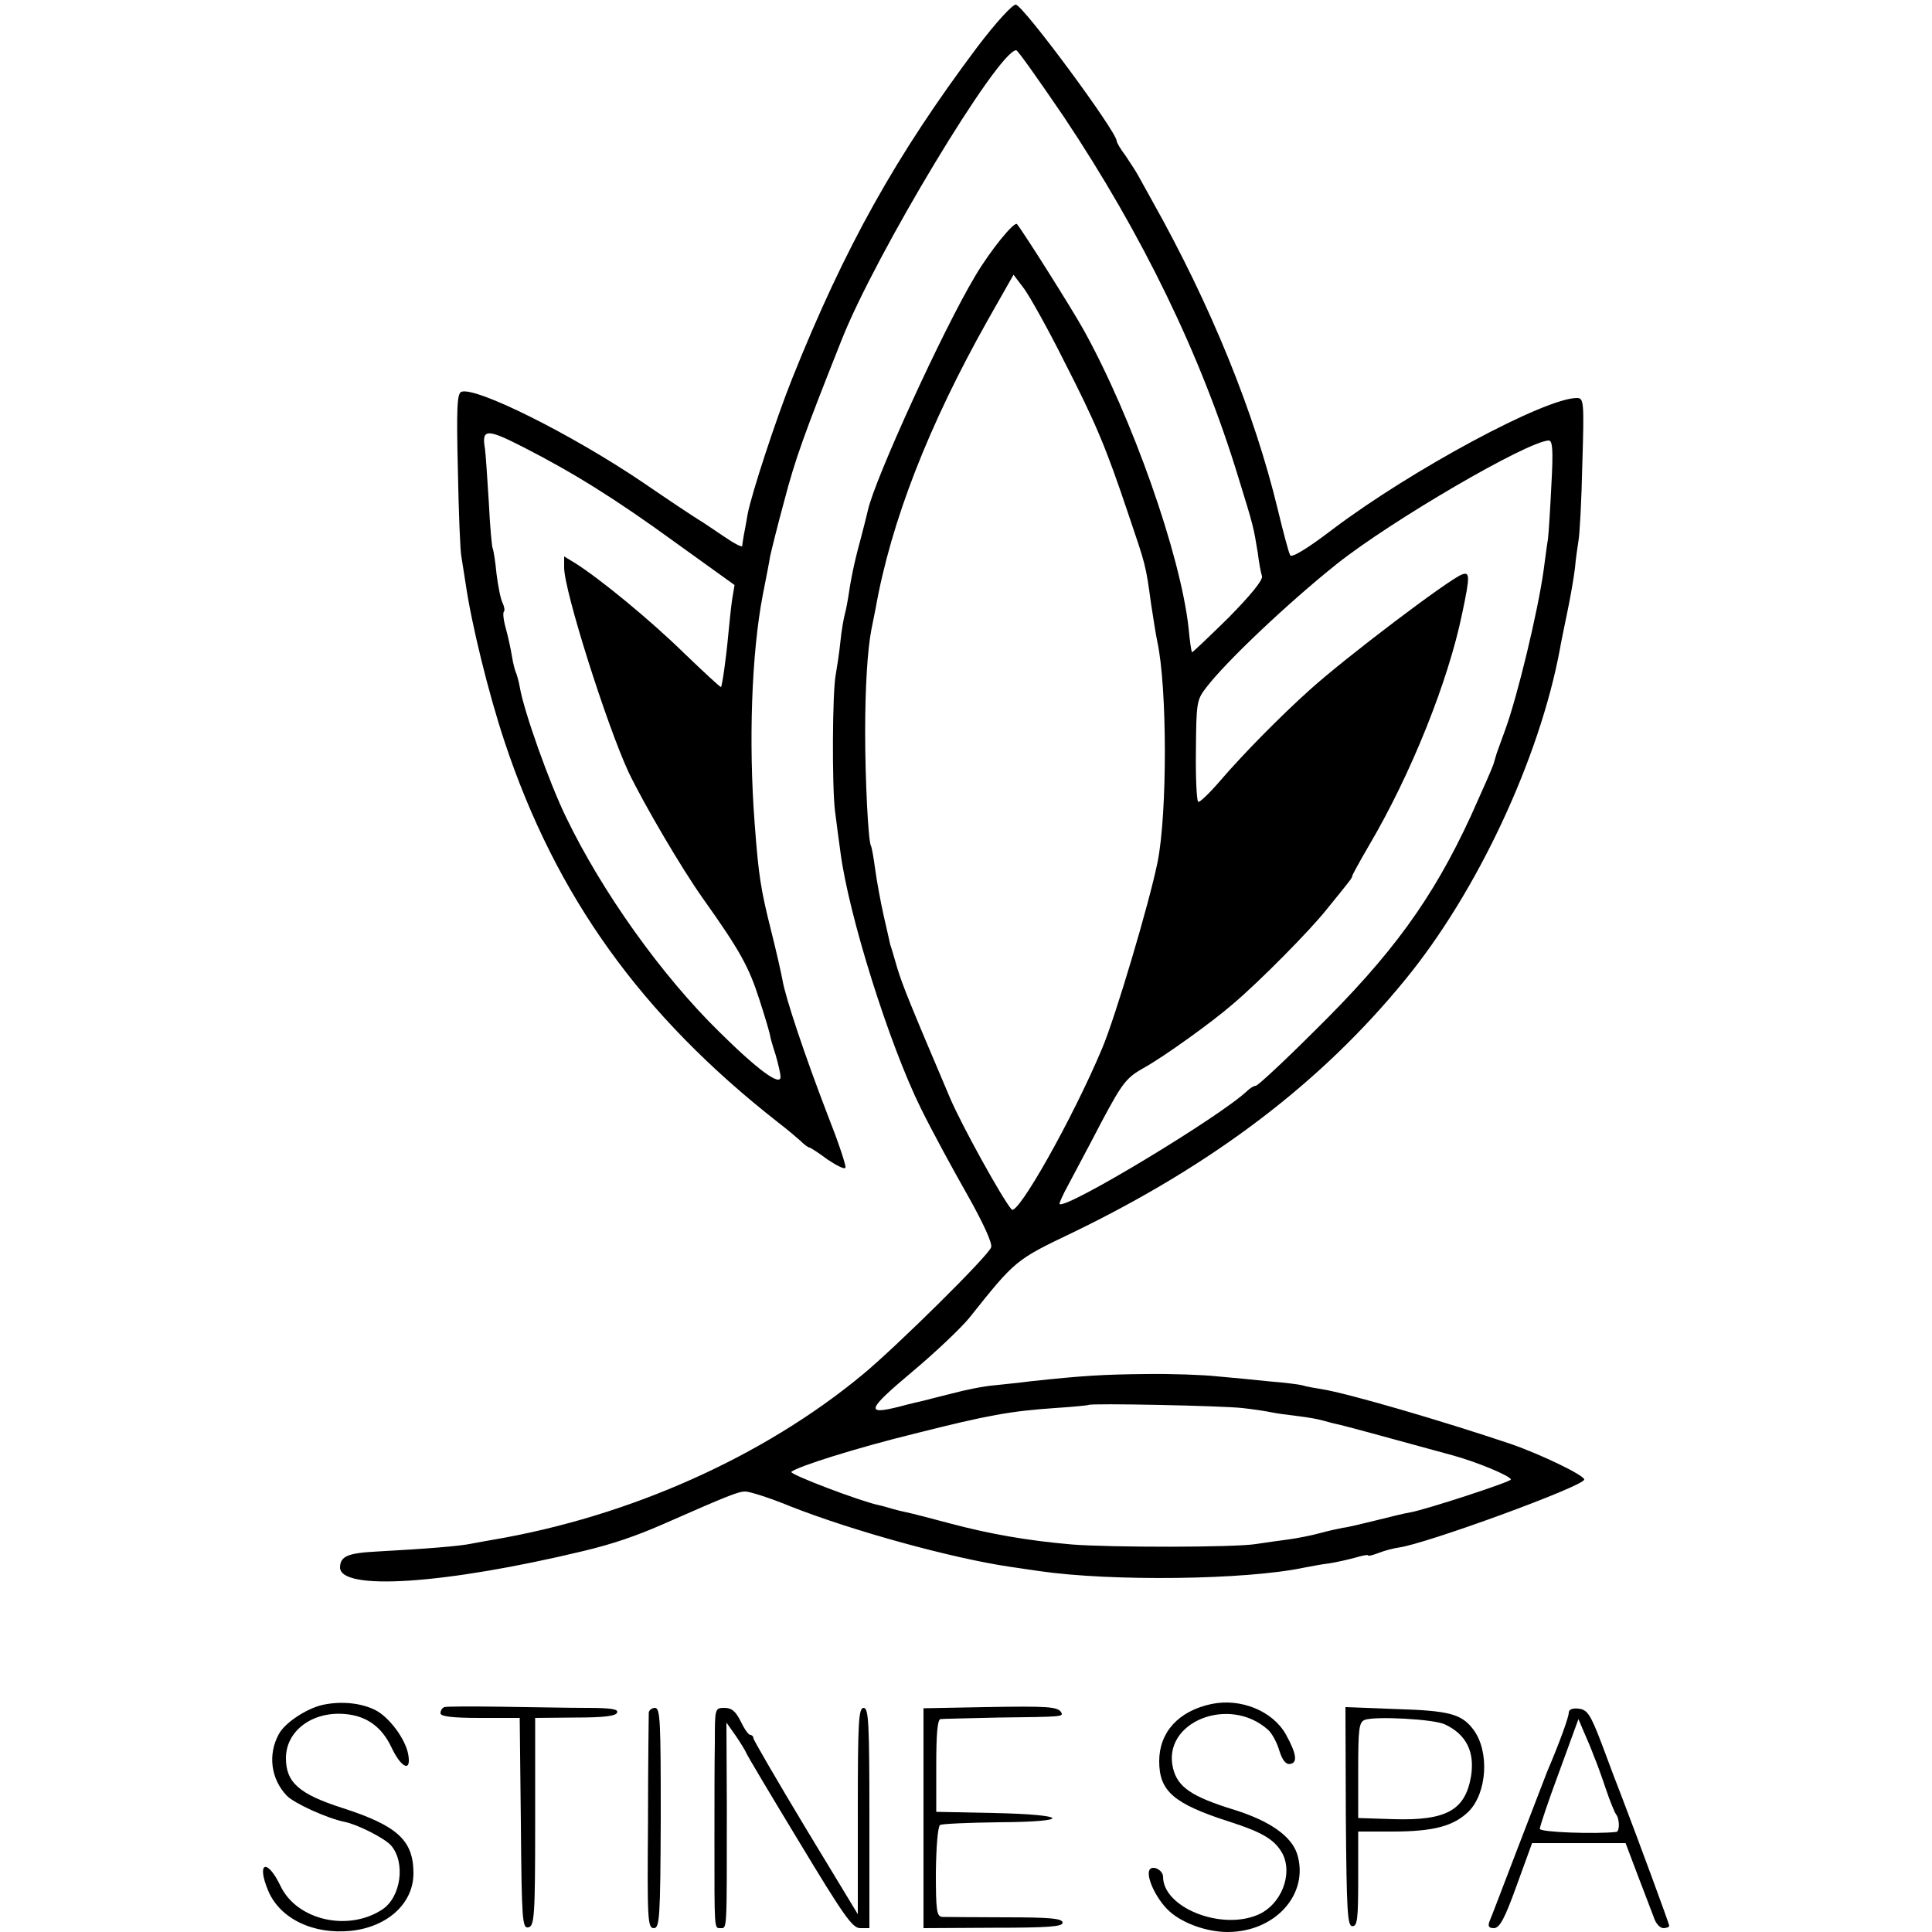 <?xml version="1.0" standalone="no"?>
<!DOCTYPE svg PUBLIC "-//W3C//DTD SVG 20010904//EN"
 "http://www.w3.org/TR/2001/REC-SVG-20010904/DTD/svg10.dtd">
<svg version="1.0" xmlns="http://www.w3.org/2000/svg"
 width="500pt" height="500pt" viewBox="0 0 500 500"
 preserveAspectRatio="xMidYMid meet">
<g transform="translate(0,500) scale(0.1,-0.1)"
fill="#000000" stroke="none">
<path d="M2529 4878 c-210 -280 -342 -516 -479 -858 -43 -108 -105 -298 -115
-350 -3 -19 -8 -44 -10 -55 -2 -11 -4 -24 -4 -28 -1 -4 -22 7 -48 25 -27 18
-56 38 -65 43 -10 6 -75 49 -145 97 -185 125 -432 248 -469 234 -11 -4 -13
-41 -9 -203 2 -109 6 -209 9 -223 2 -14 7 -45 11 -70 15 -104 59 -284 101
-410 133 -400 354 -708 708 -985 21 -16 47 -38 57 -47 10 -10 21 -18 24 -18 3
0 24 -14 47 -31 24 -16 44 -26 46 -21 2 6 -19 68 -47 139 -57 148 -109 303
-116 347 -3 17 -16 74 -29 126 -27 107 -33 144 -43 280 -16 209 -8 439 21 590
8 41 17 86 19 100 3 14 19 79 37 145 28 107 51 171 148 415 88 223 406 750
452 750 4 0 59 -78 123 -172 203 -304 356 -618 452 -934 40 -129 39 -128 50
-194 3 -25 8 -52 11 -61 3 -10 -29 -49 -87 -108 -51 -50 -93 -90 -94 -89 -2 2
-6 30 -9 63 -21 190 -146 545 -272 772 -30 54 -153 249 -172 273 -7 8 -69 -68
-108 -134 -84 -140 -261 -528 -278 -607 -3 -13 -12 -49 -20 -79 -15 -54 -25
-104 -31 -147 -2 -11 -5 -29 -8 -40 -3 -10 -9 -43 -12 -73 -3 -30 -9 -68 -12
-85 -9 -45 -10 -289 -2 -354 4 -31 10 -78 14 -106 21 -163 126 -497 208 -663
29 -59 84 -160 121 -225 40 -71 65 -125 61 -135 -6 -21 -245 -257 -332 -329
-257 -213 -604 -368 -958 -428 -16 -3 -41 -7 -55 -10 -28 -6 -111 -13 -239
-20 -81 -4 -100 -12 -101 -41 -1 -62 272 -44 630 42 75 18 134 38 205 69 166
73 195 85 214 85 11 0 65 -17 118 -39 163 -64 418 -134 568 -156 28 -4 61 -9
75 -11 186 -27 534 -23 685 9 17 3 46 9 65 11 19 3 50 10 68 15 17 5 32 8 32
6 0 -3 12 0 28 6 15 6 38 12 52 14 69 9 480 159 480 176 0 11 -112 65 -190 92
-178 60 -421 131 -490 142 -19 3 -42 7 -50 10 -8 2 -46 7 -85 10 -38 4 -99 10
-135 13 -36 4 -119 7 -185 6 -107 -1 -162 -4 -300 -19 -22 -3 -62 -7 -90 -10
-27 -2 -77 -12 -110 -21 -33 -8 -67 -17 -75 -19 -8 -2 -36 -8 -61 -15 -91 -23
-86 -9 32 90 62 52 128 115 148 140 119 149 118 149 269 221 363 176 642 388
859 654 186 227 347 571 400 855 2 13 11 56 19 95 8 38 17 90 20 115 2 25 7
56 9 70 3 14 8 103 10 198 5 163 4 172 -14 172 -83 0 -428 -186 -631 -339 -68
-52 -107 -75 -111 -68 -4 7 -18 60 -32 118 -61 253 -174 530 -325 799 -14 25
-30 54 -36 65 -6 11 -21 34 -33 52 -13 17 -23 34 -23 38 0 24 -240 349 -261
353 -8 1 -50 -44 -100 -110z m223 -809 c84 -164 110 -226 168 -399 45 -133 45
-130 59 -233 6 -40 13 -83 16 -97 26 -119 26 -444 1 -570 -22 -109 -110 -404
-144 -484 -77 -183 -219 -434 -234 -416 -24 27 -132 223 -160 290 -102 240
-122 289 -136 335 -8 28 -16 55 -18 60 -1 6 -9 39 -17 75 -8 36 -18 90 -22
120 -4 30 -9 58 -11 61 -7 11 -15 171 -15 294 0 116 6 213 16 265 3 14 8 39
11 55 40 226 138 476 290 746 l67 118 28 -37 c15 -21 61 -103 101 -183z
m-1398 -226 c131 -67 240 -135 394 -247 l153 -110 -6 -36 c-3 -19 -7 -60 -10
-90 -6 -66 -16 -134 -19 -138 -2 -1 -45 39 -97 89 -87 85 -216 191 -281 232
l-28 17 0 -29 c0 -60 110 -407 167 -530 40 -83 136 -247 192 -326 96 -135 119
-177 146 -261 16 -49 28 -91 28 -94 0 -3 6 -25 14 -49 7 -24 13 -50 13 -58 0
-25 -58 17 -159 117 -149 146 -303 362 -396 555 -43 88 -110 276 -120 338 -3
16 -8 33 -10 37 -2 4 -7 22 -10 41 -3 19 -10 51 -16 73 -6 21 -8 40 -5 43 3 3
1 13 -3 22 -5 9 -12 43 -16 76 -3 32 -8 62 -10 66 -2 3 -7 57 -10 120 -4 63
-8 125 -10 138 -9 52 5 52 99 4z m2661 -97 c-3 -62 -7 -126 -9 -142 -3 -16 -7
-51 -11 -79 -15 -108 -68 -328 -100 -415 -9 -25 -18 -49 -20 -55 -2 -5 -6 -20
-10 -33 -4 -12 -31 -73 -59 -135 -99 -214 -203 -357 -403 -554 -79 -79 -148
-143 -153 -143 -5 0 -15 -6 -22 -13 -69 -66 -470 -308 -486 -293 -1 2 9 25 24
52 14 27 53 99 85 161 55 103 64 114 112 141 50 28 173 116 227 163 70 59 201
192 243 245 26 32 52 64 57 71 6 7 10 14 10 17 0 2 19 37 43 78 109 185 205
425 241 600 21 99 20 109 -1 101 -34 -13 -300 -214 -393 -298 -77 -69 -174
-168 -229 -232 -30 -35 -57 -61 -60 -58 -4 2 -7 62 -6 133 1 124 2 131 27 163
52 68 213 220 337 319 142 113 494 318 549 320 10 0 12 -24 7 -114z m-800
-2390 c28 -3 61 -8 75 -11 14 -3 45 -7 70 -10 25 -3 53 -8 62 -11 9 -2 25 -7
35 -9 16 -3 115 -30 301 -81 63 -17 152 -54 152 -63 0 -6 -217 -77 -260 -85
-14 -2 -54 -12 -90 -21 -36 -9 -74 -18 -85 -19 -11 -2 -38 -8 -60 -14 -22 -6
-58 -13 -80 -16 -22 -3 -60 -8 -85 -12 -56 -9 -379 -9 -477 -1 -115 10 -211
27 -313 54 -52 14 -103 27 -113 29 -10 2 -27 6 -37 9 -10 3 -27 8 -37 10 -47
10 -232 80 -225 86 17 14 169 62 320 99 190 48 247 58 362 66 47 3 86 7 87 8
5 5 346 -2 398 -8z"/>
<path d="M836 588 c-42 -9 -100 -47 -115 -77 -28 -52 -20 -115 21 -158 19 -20
105 -59 150 -68 34 -7 103 -42 120 -61 38 -44 26 -134 -23 -166 -89 -58 -221
-27 -263 61 -35 73 -63 62 -32 -12 30 -72 116 -114 214 -104 95 10 162 71 162
149 0 85 -41 123 -184 169 -112 36 -146 66 -146 129 0 71 69 122 154 114 55
-5 94 -33 119 -86 26 -55 53 -66 43 -16 -8 39 -49 94 -84 112 -37 19 -89 24
-136 14z"/>
<path d="M3135 590 c-85 -18 -135 -73 -135 -148 0 -78 38 -110 180 -156 88
-28 119 -47 139 -83 28 -54 -4 -134 -65 -159 -96 -40 -244 20 -244 99 0 17
-27 31 -35 18 -10 -18 18 -77 51 -107 35 -32 98 -54 151 -54 124 0 212 99 180
202 -15 46 -70 85 -162 114 -111 34 -147 59 -159 107 -30 120 145 191 246 100
10 -9 23 -33 29 -54 8 -25 17 -36 28 -34 20 3 16 27 -11 76 -34 61 -117 95
-193 79z"/>
<path d="M1150 582 c-6 -2 -10 -9 -10 -16 0 -8 30 -12 103 -12 l102 0 3 -273
c2 -251 4 -272 19 -269 16 3 18 26 18 273 l0 269 104 1 c74 0 106 4 108 13 4
9 -17 12 -79 12 -45 0 -145 2 -221 3 -75 1 -142 1 -147 -1z"/>
<path d="M2548 582 l-158 -3 0 -284 0 -285 180 1 c144 0 180 3 180 13 0 11
-31 14 -147 14 -82 0 -155 1 -164 1 -15 1 -17 16 -17 116 1 67 5 118 11 122 5
3 73 6 151 7 193 1 183 20 -13 24 l-148 3 0 119 c0 81 3 120 11 121 6 1 74 2
151 4 166 2 168 2 161 14 -9 14 -34 16 -198 13z"/>
<path d="M1679 568 c0 -7 -2 -136 -2 -285 -2 -250 -1 -273 15 -273 15 0 17 24
18 285 0 249 -1 285 -15 285 -8 0 -15 -6 -16 -12z"/>
<path d="M1850 490 c-1 -49 -1 -160 -1 -245 0 -244 -1 -235 16 -235 17 0 16
-10 16 319 l-1 213 24 -34 c13 -19 25 -39 27 -44 2 -6 64 -110 138 -232 114
-189 137 -222 157 -222 l24 0 0 285 c0 247 -2 285 -15 285 -13 0 -15 -36 -15
-267 l0 -267 -135 223 c-74 123 -135 228 -135 232 0 5 -4 9 -8 9 -5 0 -16 16
-25 35 -13 26 -23 35 -42 35 -25 0 -25 -1 -25 -90z"/>
<path d="M3483 299 c2 -245 4 -284 17 -284 13 0 15 20 15 123 l0 122 89 0
c106 0 158 14 197 52 48 49 54 156 12 212 -30 40 -62 49 -200 53 l-131 5 1
-283z m257 238 c55 -26 77 -71 67 -134 -15 -88 -64 -115 -200 -111 l-92 3 0
124 c0 107 2 124 17 130 27 10 181 2 208 -12z"/>
<path d="M4060 568 c0 -12 -24 -78 -56 -153 -6 -16 -41 -106 -77 -200 -36 -94
-68 -178 -72 -187 -5 -13 -2 -18 11 -18 15 0 28 24 59 110 l40 110 121 0 121
0 31 -82 c18 -46 36 -95 42 -110 5 -16 16 -28 25 -28 8 0 15 3 15 6 0 5 -79
219 -121 329 -11 28 -35 91 -53 140 -30 79 -38 90 -60 93 -16 2 -26 -2 -26
-10z m65 -113 c7 -16 21 -55 31 -85 10 -30 22 -59 26 -65 10 -12 10 -45 1 -46
-52 -6 -198 -1 -198 8 0 6 22 72 50 147 l50 137 14 -33 c8 -18 20 -46 26 -63z"/>
</g>
</svg>
